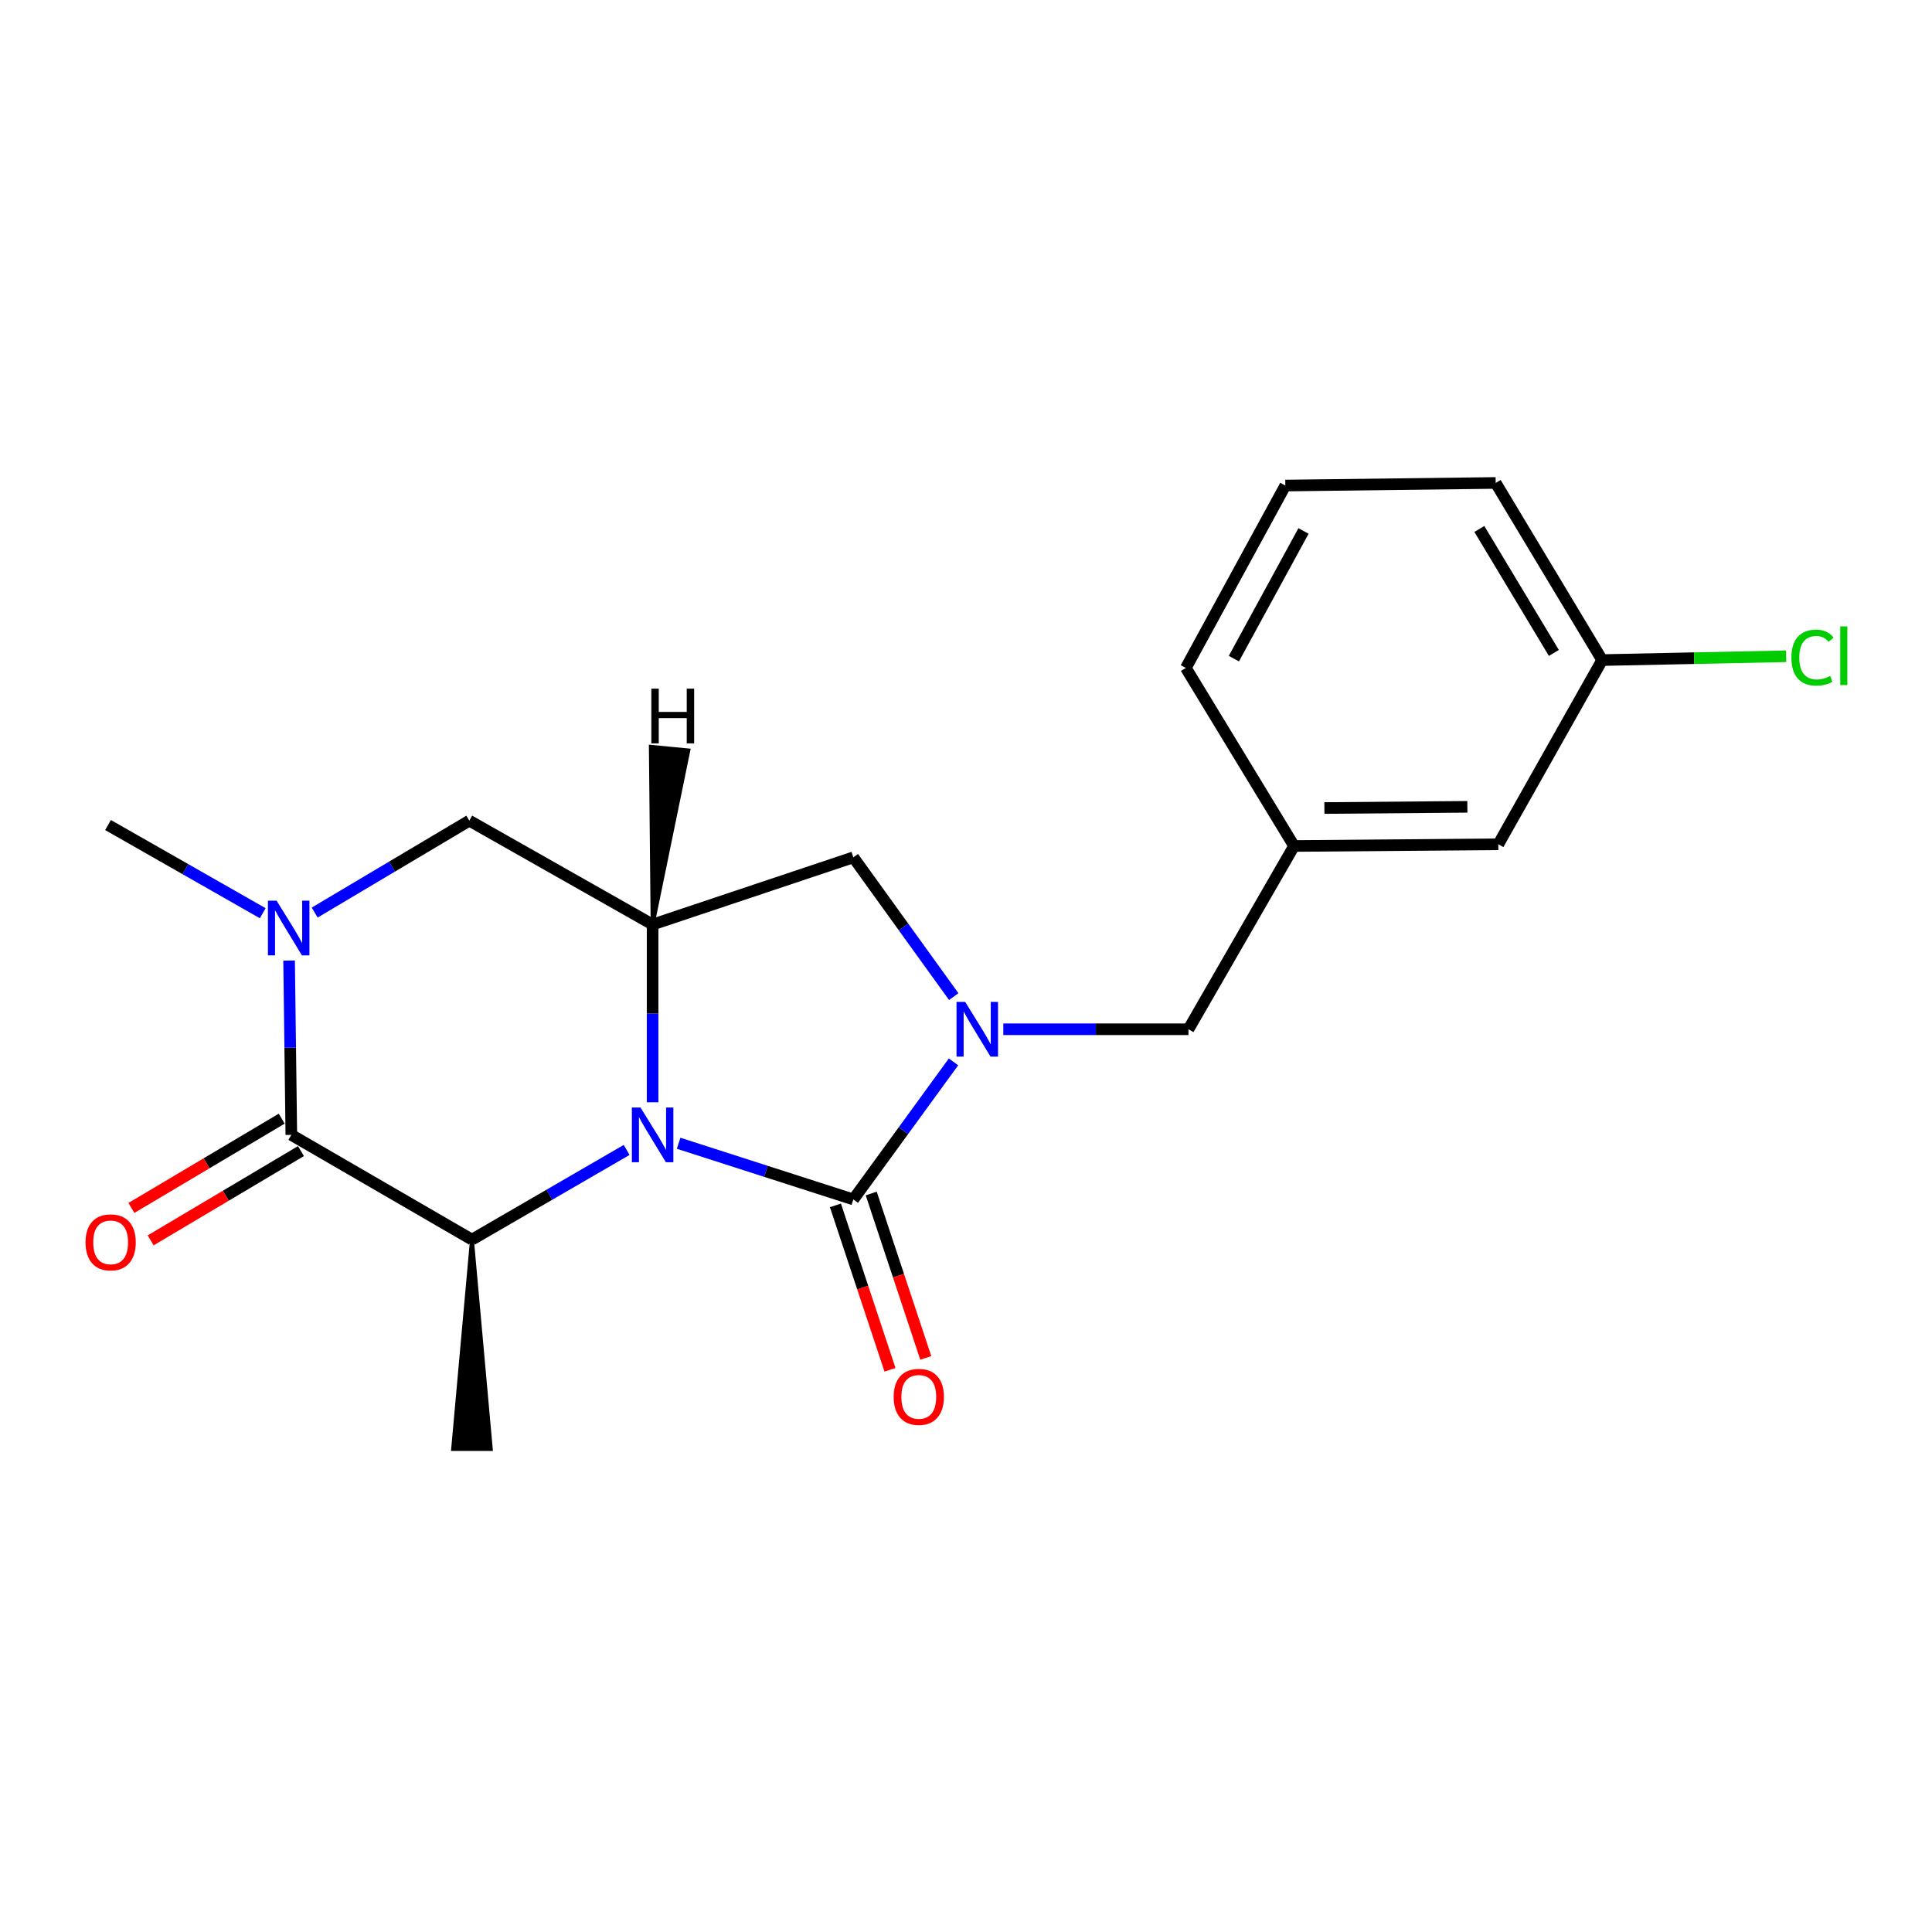 <?xml version='1.0' encoding='iso-8859-1'?>
<svg version='1.1' baseProfile='full'
              xmlns='http://www.w3.org/2000/svg'
                      xmlns:rdkit='http://www.rdkit.org/xml'
                      xmlns:xlink='http://www.w3.org/1999/xlink'
                  xml:space='preserve'
width='1000px' height='1000px' viewBox='0 0 1000 1000'>
<!-- END OF HEADER -->
<rect style='opacity:1.0;fill:#FFFFFF;stroke:none' width='1000' height='1000' x='0' y='0'> </rect>
<path class='bond-0' d='M 351.257,591.744 L 396.469,606.286' style='fill:none;fill-rule:evenodd;stroke:#0000FF;stroke-width:6px;stroke-linecap:butt;stroke-linejoin:miter;stroke-opacity:1' />
<path class='bond-0' d='M 396.469,606.286 L 441.681,620.828' style='fill:none;fill-rule:evenodd;stroke:#000000;stroke-width:6px;stroke-linecap:butt;stroke-linejoin:miter;stroke-opacity:1' />
<path class='bond-3' d='M 324.346,595.204 L 284.315,618.408' style='fill:none;fill-rule:evenodd;stroke:#0000FF;stroke-width:6px;stroke-linecap:butt;stroke-linejoin:miter;stroke-opacity:1' />
<path class='bond-3' d='M 284.315,618.408 L 244.283,641.613' style='fill:none;fill-rule:evenodd;stroke:#000000;stroke-width:6px;stroke-linecap:butt;stroke-linejoin:miter;stroke-opacity:1' />
<path class='bond-4' d='M 337.788,570.53 L 337.788,524.531' style='fill:none;fill-rule:evenodd;stroke:#0000FF;stroke-width:6px;stroke-linecap:butt;stroke-linejoin:miter;stroke-opacity:1' />
<path class='bond-4' d='M 337.788,524.531 L 337.788,478.532' style='fill:none;fill-rule:evenodd;stroke:#000000;stroke-width:6px;stroke-linecap:butt;stroke-linejoin:miter;stroke-opacity:1' />
<path class='bond-1' d='M 441.681,620.828 L 467.609,585.228' style='fill:none;fill-rule:evenodd;stroke:#000000;stroke-width:6px;stroke-linecap:butt;stroke-linejoin:miter;stroke-opacity:1' />
<path class='bond-1' d='M 467.609,585.228 L 493.538,549.628' style='fill:none;fill-rule:evenodd;stroke:#0000FF;stroke-width:6px;stroke-linecap:butt;stroke-linejoin:miter;stroke-opacity:1' />
<path class='bond-9' d='M 432.419,623.902 L 446.538,666.449' style='fill:none;fill-rule:evenodd;stroke:#000000;stroke-width:6px;stroke-linecap:butt;stroke-linejoin:miter;stroke-opacity:1' />
<path class='bond-9' d='M 446.538,666.449 L 460.657,708.996' style='fill:none;fill-rule:evenodd;stroke:#FF0000;stroke-width:6px;stroke-linecap:butt;stroke-linejoin:miter;stroke-opacity:1' />
<path class='bond-9' d='M 450.942,617.755 L 465.061,660.302' style='fill:none;fill-rule:evenodd;stroke:#000000;stroke-width:6px;stroke-linecap:butt;stroke-linejoin:miter;stroke-opacity:1' />
<path class='bond-9' d='M 465.061,660.302 L 479.18,702.849' style='fill:none;fill-rule:evenodd;stroke:#FF0000;stroke-width:6px;stroke-linecap:butt;stroke-linejoin:miter;stroke-opacity:1' />
<path class='bond-8' d='M 519.308,532.744 L 567.229,532.744' style='fill:none;fill-rule:evenodd;stroke:#0000FF;stroke-width:6px;stroke-linecap:butt;stroke-linejoin:miter;stroke-opacity:1' />
<path class='bond-8' d='M 567.229,532.744 L 615.149,532.744' style='fill:none;fill-rule:evenodd;stroke:#000000;stroke-width:6px;stroke-linecap:butt;stroke-linejoin:miter;stroke-opacity:1' />
<path class='bond-20' d='M 493.649,515.842 L 467.665,479.801' style='fill:none;fill-rule:evenodd;stroke:#0000FF;stroke-width:6px;stroke-linecap:butt;stroke-linejoin:miter;stroke-opacity:1' />
<path class='bond-20' d='M 467.665,479.801 L 441.681,443.76' style='fill:none;fill-rule:evenodd;stroke:#000000;stroke-width:6px;stroke-linecap:butt;stroke-linejoin:miter;stroke-opacity:1' />
<path class='bond-2' d='M 150.789,587.412 L 244.283,641.613' style='fill:none;fill-rule:evenodd;stroke:#000000;stroke-width:6px;stroke-linecap:butt;stroke-linejoin:miter;stroke-opacity:1' />
<path class='bond-10' d='M 145.805,579.022 L 106.907,602.127' style='fill:none;fill-rule:evenodd;stroke:#000000;stroke-width:6px;stroke-linecap:butt;stroke-linejoin:miter;stroke-opacity:1' />
<path class='bond-10' d='M 106.907,602.127 L 68.008,625.231' style='fill:none;fill-rule:evenodd;stroke:#FF0000;stroke-width:6px;stroke-linecap:butt;stroke-linejoin:miter;stroke-opacity:1' />
<path class='bond-10' d='M 155.772,595.802 L 116.873,618.906' style='fill:none;fill-rule:evenodd;stroke:#000000;stroke-width:6px;stroke-linecap:butt;stroke-linejoin:miter;stroke-opacity:1' />
<path class='bond-10' d='M 116.873,618.906 L 77.975,642.011' style='fill:none;fill-rule:evenodd;stroke:#FF0000;stroke-width:6px;stroke-linecap:butt;stroke-linejoin:miter;stroke-opacity:1' />
<path class='bond-21' d='M 150.789,587.412 L 150.213,542.296' style='fill:none;fill-rule:evenodd;stroke:#000000;stroke-width:6px;stroke-linecap:butt;stroke-linejoin:miter;stroke-opacity:1' />
<path class='bond-21' d='M 150.213,542.296 L 149.637,497.18' style='fill:none;fill-rule:evenodd;stroke:#0000FF;stroke-width:6px;stroke-linecap:butt;stroke-linejoin:miter;stroke-opacity:1' />
<path class='bond-15' d='M 244.283,641.613 L 234.525,750.027 L 254.041,750.027 Z' style='fill:#000000;fill-rule:evenodd;fill-opacity:1;stroke:#000000;stroke-width:2px;stroke-linecap:butt;stroke-linejoin:miter;stroke-opacity:1;' />
<path class='bond-6' d='M 337.788,478.532 L 441.681,443.76' style='fill:none;fill-rule:evenodd;stroke:#000000;stroke-width:6px;stroke-linecap:butt;stroke-linejoin:miter;stroke-opacity:1' />
<path class='bond-7' d='M 337.788,478.532 L 242.917,424.775' style='fill:none;fill-rule:evenodd;stroke:#000000;stroke-width:6px;stroke-linecap:butt;stroke-linejoin:miter;stroke-opacity:1' />
<path class='bond-23' d='M 337.788,478.532 L 356.295,388.418 L 336.869,386.542 Z' style='fill:#000000;fill-rule:evenodd;fill-opacity:1;stroke:#000000;stroke-width:2px;stroke-linecap:butt;stroke-linejoin:miter;stroke-opacity:1;' />
<path class='bond-5' d='M 162.881,472.343 L 202.899,448.559' style='fill:none;fill-rule:evenodd;stroke:#0000FF;stroke-width:6px;stroke-linecap:butt;stroke-linejoin:miter;stroke-opacity:1' />
<path class='bond-5' d='M 202.899,448.559 L 242.917,424.775' style='fill:none;fill-rule:evenodd;stroke:#000000;stroke-width:6px;stroke-linecap:butt;stroke-linejoin:miter;stroke-opacity:1' />
<path class='bond-13' d='M 135.992,472.687 L 95.954,449.864' style='fill:none;fill-rule:evenodd;stroke:#0000FF;stroke-width:6px;stroke-linecap:butt;stroke-linejoin:miter;stroke-opacity:1' />
<path class='bond-13' d='M 95.954,449.864 L 55.917,427.041' style='fill:none;fill-rule:evenodd;stroke:#000000;stroke-width:6px;stroke-linecap:butt;stroke-linejoin:miter;stroke-opacity:1' />
<path class='bond-11' d='M 615.149,532.744 L 669.806,437.884' style='fill:none;fill-rule:evenodd;stroke:#000000;stroke-width:6px;stroke-linecap:butt;stroke-linejoin:miter;stroke-opacity:1' />
<path class='bond-12' d='M 669.806,437.884 L 775.531,436.994' style='fill:none;fill-rule:evenodd;stroke:#000000;stroke-width:6px;stroke-linecap:butt;stroke-linejoin:miter;stroke-opacity:1' />
<path class='bond-12' d='M 685.501,418.234 L 759.508,417.612' style='fill:none;fill-rule:evenodd;stroke:#000000;stroke-width:6px;stroke-linecap:butt;stroke-linejoin:miter;stroke-opacity:1' />
<path class='bond-18' d='M 669.806,437.884 L 613.794,345.723' style='fill:none;fill-rule:evenodd;stroke:#000000;stroke-width:6px;stroke-linecap:butt;stroke-linejoin:miter;stroke-opacity:1' />
<path class='bond-14' d='M 775.531,436.994 L 829.277,341.657' style='fill:none;fill-rule:evenodd;stroke:#000000;stroke-width:6px;stroke-linecap:butt;stroke-linejoin:miter;stroke-opacity:1' />
<path class='bond-16' d='M 829.277,341.657 L 876.89,340.67' style='fill:none;fill-rule:evenodd;stroke:#000000;stroke-width:6px;stroke-linecap:butt;stroke-linejoin:miter;stroke-opacity:1' />
<path class='bond-16' d='M 876.89,340.67 L 924.504,339.684' style='fill:none;fill-rule:evenodd;stroke:#00CC00;stroke-width:6px;stroke-linecap:butt;stroke-linejoin:miter;stroke-opacity:1' />
<path class='bond-22' d='M 829.277,341.657 L 774.165,249.973' style='fill:none;fill-rule:evenodd;stroke:#000000;stroke-width:6px;stroke-linecap:butt;stroke-linejoin:miter;stroke-opacity:1' />
<path class='bond-22' d='M 804.283,337.959 L 765.704,273.78' style='fill:none;fill-rule:evenodd;stroke:#000000;stroke-width:6px;stroke-linecap:butt;stroke-linejoin:miter;stroke-opacity:1' />
<path class='bond-17' d='M 665.285,251.317 L 613.794,345.723' style='fill:none;fill-rule:evenodd;stroke:#000000;stroke-width:6px;stroke-linecap:butt;stroke-linejoin:miter;stroke-opacity:1' />
<path class='bond-17' d='M 674.695,274.823 L 638.651,340.907' style='fill:none;fill-rule:evenodd;stroke:#000000;stroke-width:6px;stroke-linecap:butt;stroke-linejoin:miter;stroke-opacity:1' />
<path class='bond-19' d='M 665.285,251.317 L 774.165,249.973' style='fill:none;fill-rule:evenodd;stroke:#000000;stroke-width:6px;stroke-linecap:butt;stroke-linejoin:miter;stroke-opacity:1' />
<path  class='atom-0' d='M 331.528 573.252
L 340.808 588.252
Q 341.728 589.732, 343.208 592.412
Q 344.688 595.092, 344.768 595.252
L 344.768 573.252
L 348.528 573.252
L 348.528 601.572
L 344.648 601.572
L 334.688 585.172
Q 333.528 583.252, 332.288 581.052
Q 331.088 578.852, 330.728 578.172
L 330.728 601.572
L 327.048 601.572
L 327.048 573.252
L 331.528 573.252
' fill='#0000FF'/>
<path  class='atom-2' d='M 499.576 518.584
L 508.856 533.584
Q 509.776 535.064, 511.256 537.744
Q 512.736 540.424, 512.816 540.584
L 512.816 518.584
L 516.576 518.584
L 516.576 546.904
L 512.696 546.904
L 502.736 530.504
Q 501.576 528.584, 500.336 526.384
Q 499.136 524.184, 498.776 523.504
L 498.776 546.904
L 495.096 546.904
L 495.096 518.584
L 499.576 518.584
' fill='#0000FF'/>
<path  class='atom-6' d='M 143.162 466.183
L 152.442 481.183
Q 153.362 482.663, 154.842 485.343
Q 156.322 488.023, 156.402 488.183
L 156.402 466.183
L 160.162 466.183
L 160.162 494.503
L 156.282 494.503
L 146.322 478.103
Q 145.162 476.183, 143.922 473.983
Q 142.722 471.783, 142.362 471.103
L 142.362 494.503
L 138.682 494.503
L 138.682 466.183
L 143.162 466.183
' fill='#0000FF'/>
<path  class='atom-10' d='M 462.563 723.012
Q 462.563 716.212, 465.923 712.412
Q 469.283 708.612, 475.563 708.612
Q 481.843 708.612, 485.203 712.412
Q 488.563 716.212, 488.563 723.012
Q 488.563 729.892, 485.163 733.812
Q 481.763 737.692, 475.563 737.692
Q 469.323 737.692, 465.923 733.812
Q 462.563 729.932, 462.563 723.012
M 475.563 734.492
Q 479.883 734.492, 482.203 731.612
Q 484.563 728.692, 484.563 723.012
Q 484.563 717.452, 482.203 714.652
Q 479.883 711.812, 475.563 711.812
Q 471.243 711.812, 468.883 714.612
Q 466.563 717.412, 466.563 723.012
Q 466.563 728.732, 468.883 731.612
Q 471.243 734.492, 475.563 734.492
' fill='#FF0000'/>
<path  class='atom-11' d='M 44.272 643.038
Q 44.272 636.238, 47.632 632.438
Q 50.992 628.638, 57.272 628.638
Q 63.552 628.638, 66.912 632.438
Q 70.272 636.238, 70.272 643.038
Q 70.272 649.918, 66.872 653.838
Q 63.472 657.718, 57.272 657.718
Q 51.032 657.718, 47.632 653.838
Q 44.272 649.958, 44.272 643.038
M 57.272 654.518
Q 61.592 654.518, 63.912 651.638
Q 66.272 648.718, 66.272 643.038
Q 66.272 637.478, 63.912 634.678
Q 61.592 631.838, 57.272 631.838
Q 52.952 631.838, 50.592 634.638
Q 48.272 637.438, 48.272 643.038
Q 48.272 648.758, 50.592 651.638
Q 52.952 654.518, 57.272 654.518
' fill='#FF0000'/>
<path  class='atom-17' d='M 927.226 340.382
Q 927.226 333.342, 930.506 329.662
Q 933.826 325.942, 940.106 325.942
Q 945.946 325.942, 949.066 330.062
L 946.426 332.222
Q 944.146 329.222, 940.106 329.222
Q 935.826 329.222, 933.546 332.102
Q 931.306 334.942, 931.306 340.382
Q 931.306 345.982, 933.626 348.862
Q 935.986 351.742, 940.546 351.742
Q 943.666 351.742, 947.306 349.862
L 948.426 352.862
Q 946.946 353.822, 944.706 354.382
Q 942.466 354.942, 939.986 354.942
Q 933.826 354.942, 930.506 351.182
Q 927.226 347.422, 927.226 340.382
' fill='#00CC00'/>
<path  class='atom-17' d='M 952.506 324.222
L 956.186 324.222
L 956.186 354.582
L 952.506 354.582
L 952.506 324.222
' fill='#00CC00'/>
<path  class='atom-21' d='M 337.131 356.449
L 340.971 356.449
L 340.971 368.489
L 355.451 368.489
L 355.451 356.449
L 359.291 356.449
L 359.291 384.769
L 355.451 384.769
L 355.451 371.689
L 340.971 371.689
L 340.971 384.769
L 337.131 384.769
L 337.131 356.449
' fill='#000000'/>
</svg>
